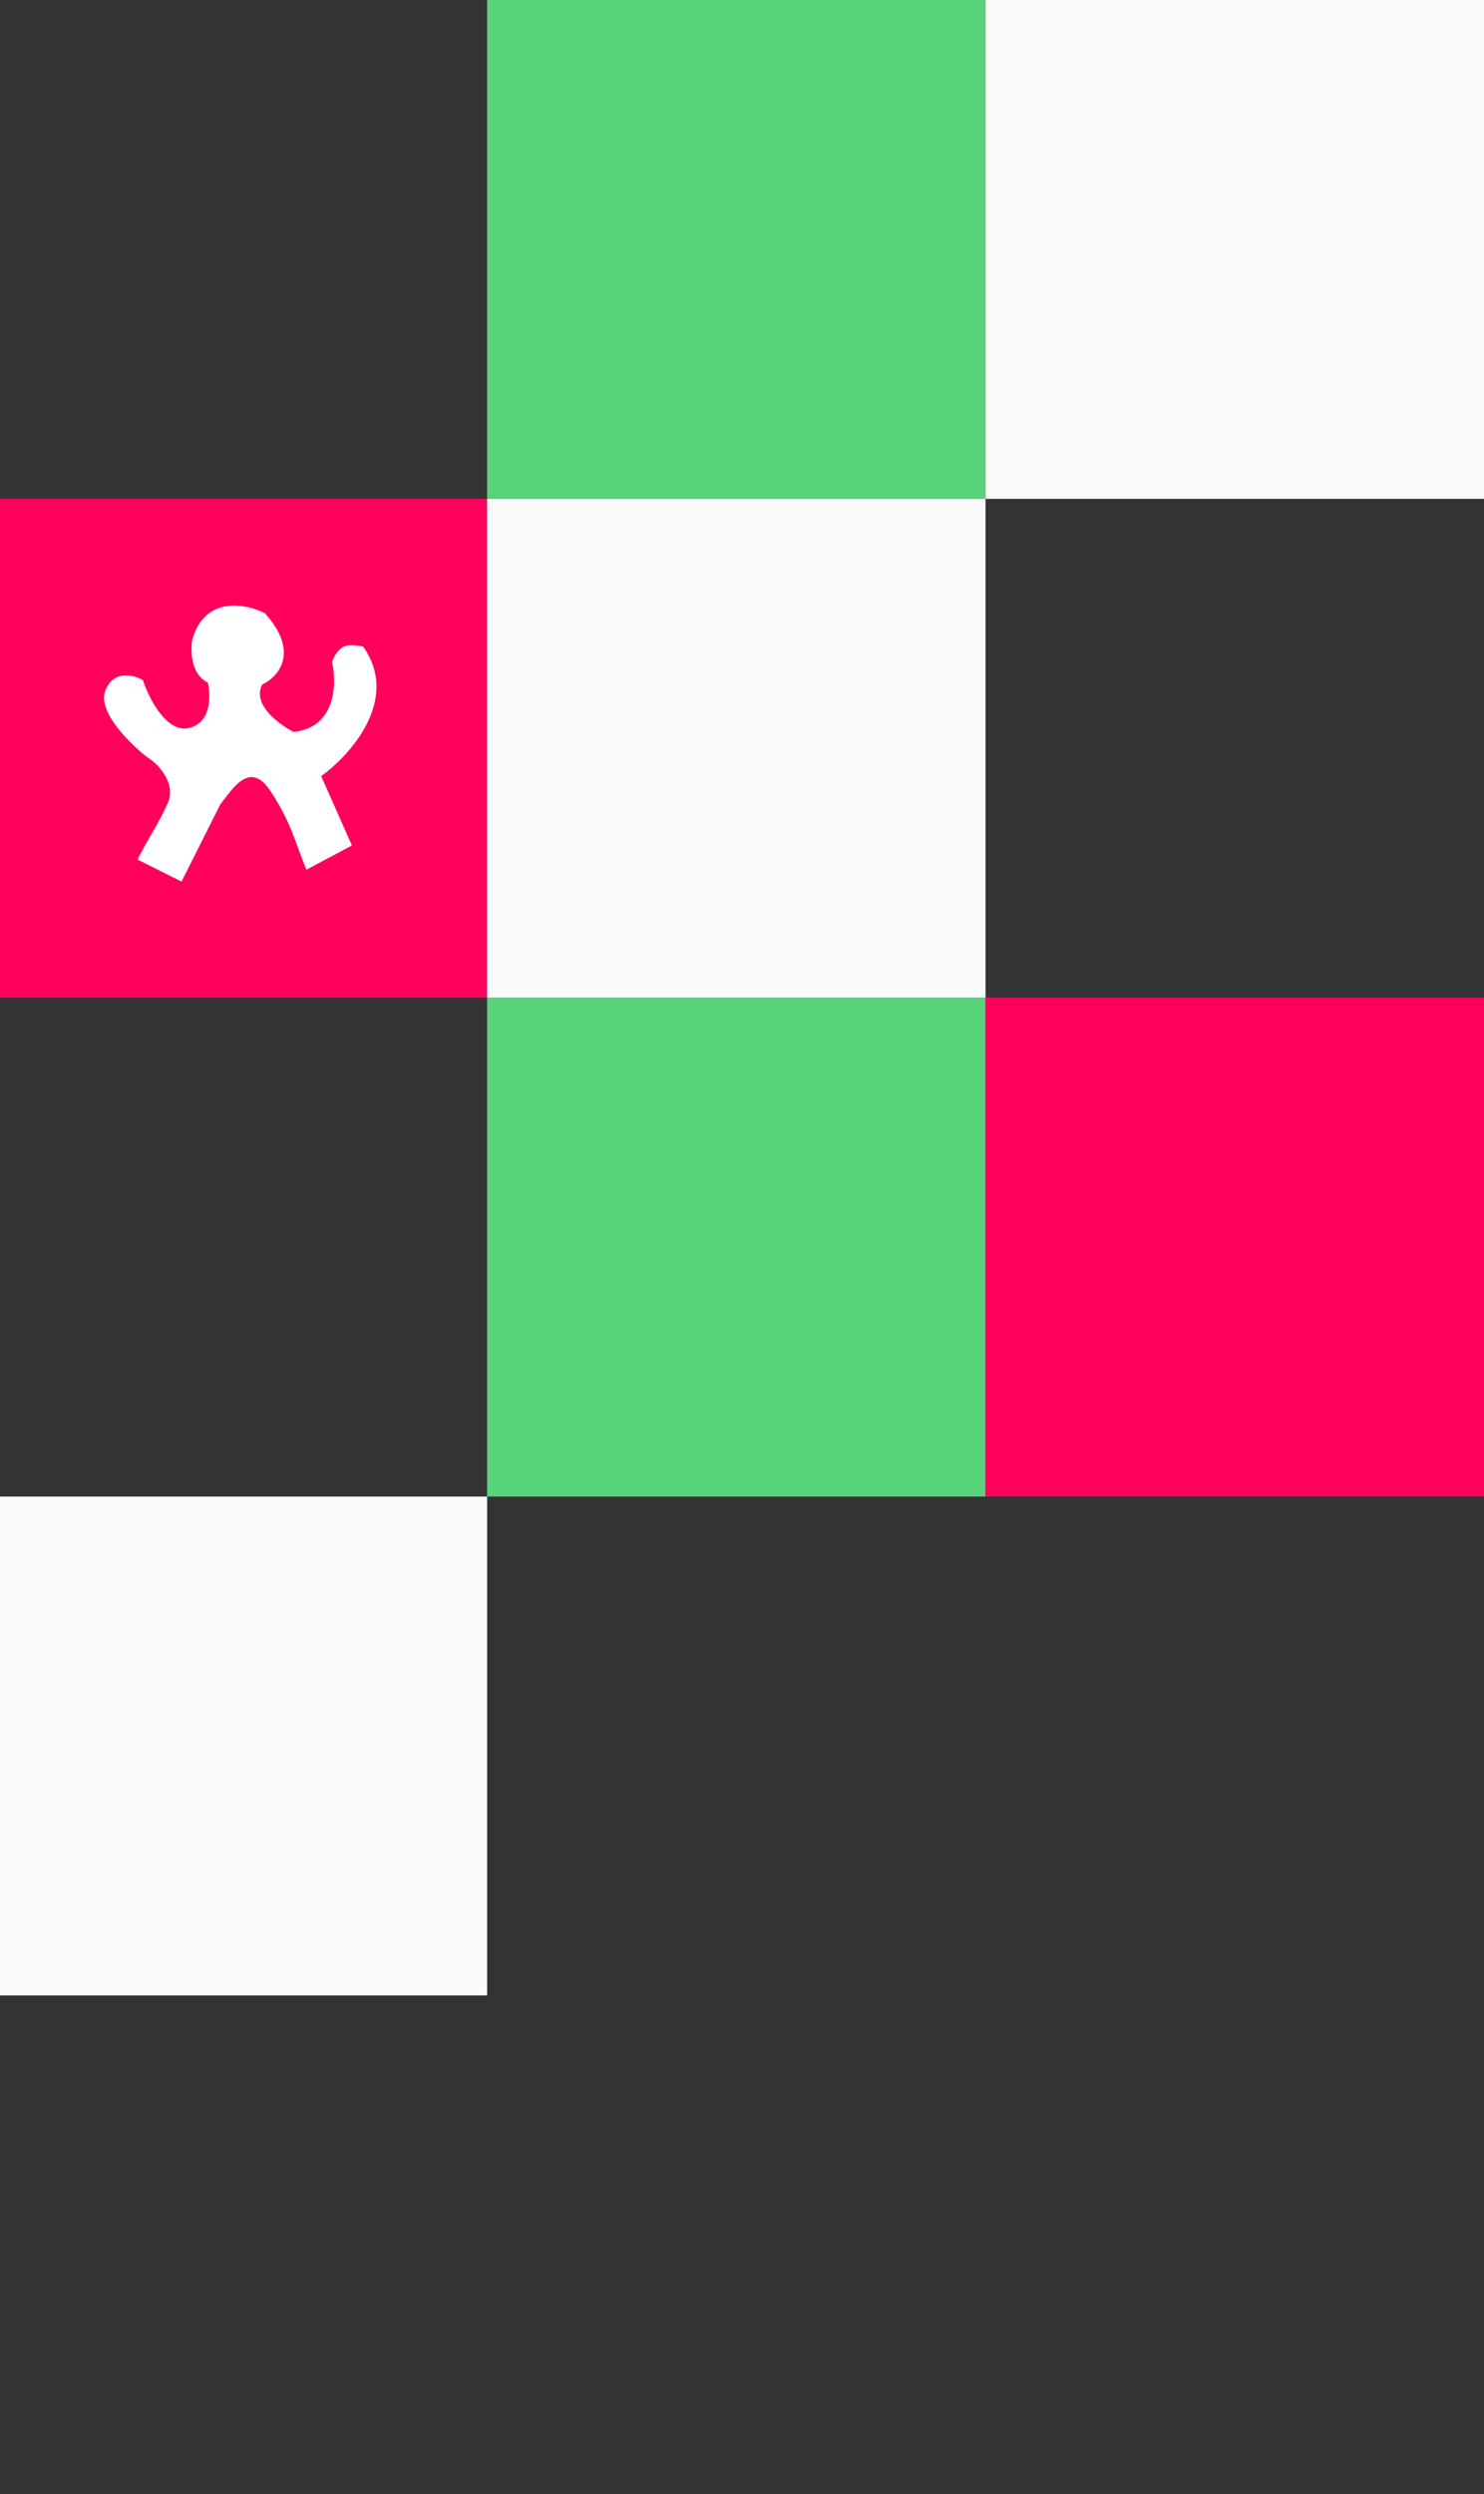 <?xml version="1.0" encoding="UTF-8"?> <svg xmlns="http://www.w3.org/2000/svg" width="262" height="440" viewBox="0 0 262 440" fill="none"><rect x="0" y="0" width="262" height="440" fill="#333333" stroke="none"/> <rect width="88" height="88" transform="matrix(1 0 0 -1 86 264)" fill="#57D479"></rect> <rect width="88" height="88" transform="matrix(1 0 0 -1 174 264)" fill="#FF015D"></rect> <rect width="88" height="88" transform="matrix(1 0 0 -1 86 88)" fill="#57D479"></rect> <rect width="88" height="88" transform="matrix(1 0 0 -1 174 88)" fill="#FAFAFA"></rect> <rect width="88" height="88" transform="matrix(1 0 0 -1 -2 176)" fill="#FF015D"></rect> <rect width="88" height="88" transform="matrix(1 0 0 -1 86 176)" fill="#FAFAFA"></rect> <rect width="88" height="88" transform="matrix(1 0 0 -1 -2 352)" fill="#FAFAFA"></rect> <path d="M32.05 155.515L24.297 151.636C25.513 148.96 28.096 145.218 29.673 141.528C31.116 138.151 27.809 134.617 26.125 133.679C23.012 131.287 17.147 125.569 18.597 121.838C20.047 118.108 23.621 119.045 25.226 119.981C26.28 123.173 29.379 129.332 33.349 128.427C37.319 127.522 37.232 122.701 36.692 120.404C33.743 119.033 33.617 114.859 33.922 112.943C36.089 105.034 43.378 106.459 46.752 108.161C53.055 115.121 49.067 119.459 46.286 120.758C44.469 124.265 49.228 127.786 51.834 129.109C59.361 128.335 59.493 120.544 58.618 116.745C59.741 114.023 60.908 113.382 64.107 114.057C70.699 123.34 61.916 133.16 56.701 136.91L62.131 149.14L54.103 153.418C52.221 148.915 51.431 145.072 47.702 139.468C43.973 133.865 40.818 139.597 38.94 141.805L32.05 155.515Z" fill="white"></path> </svg> 